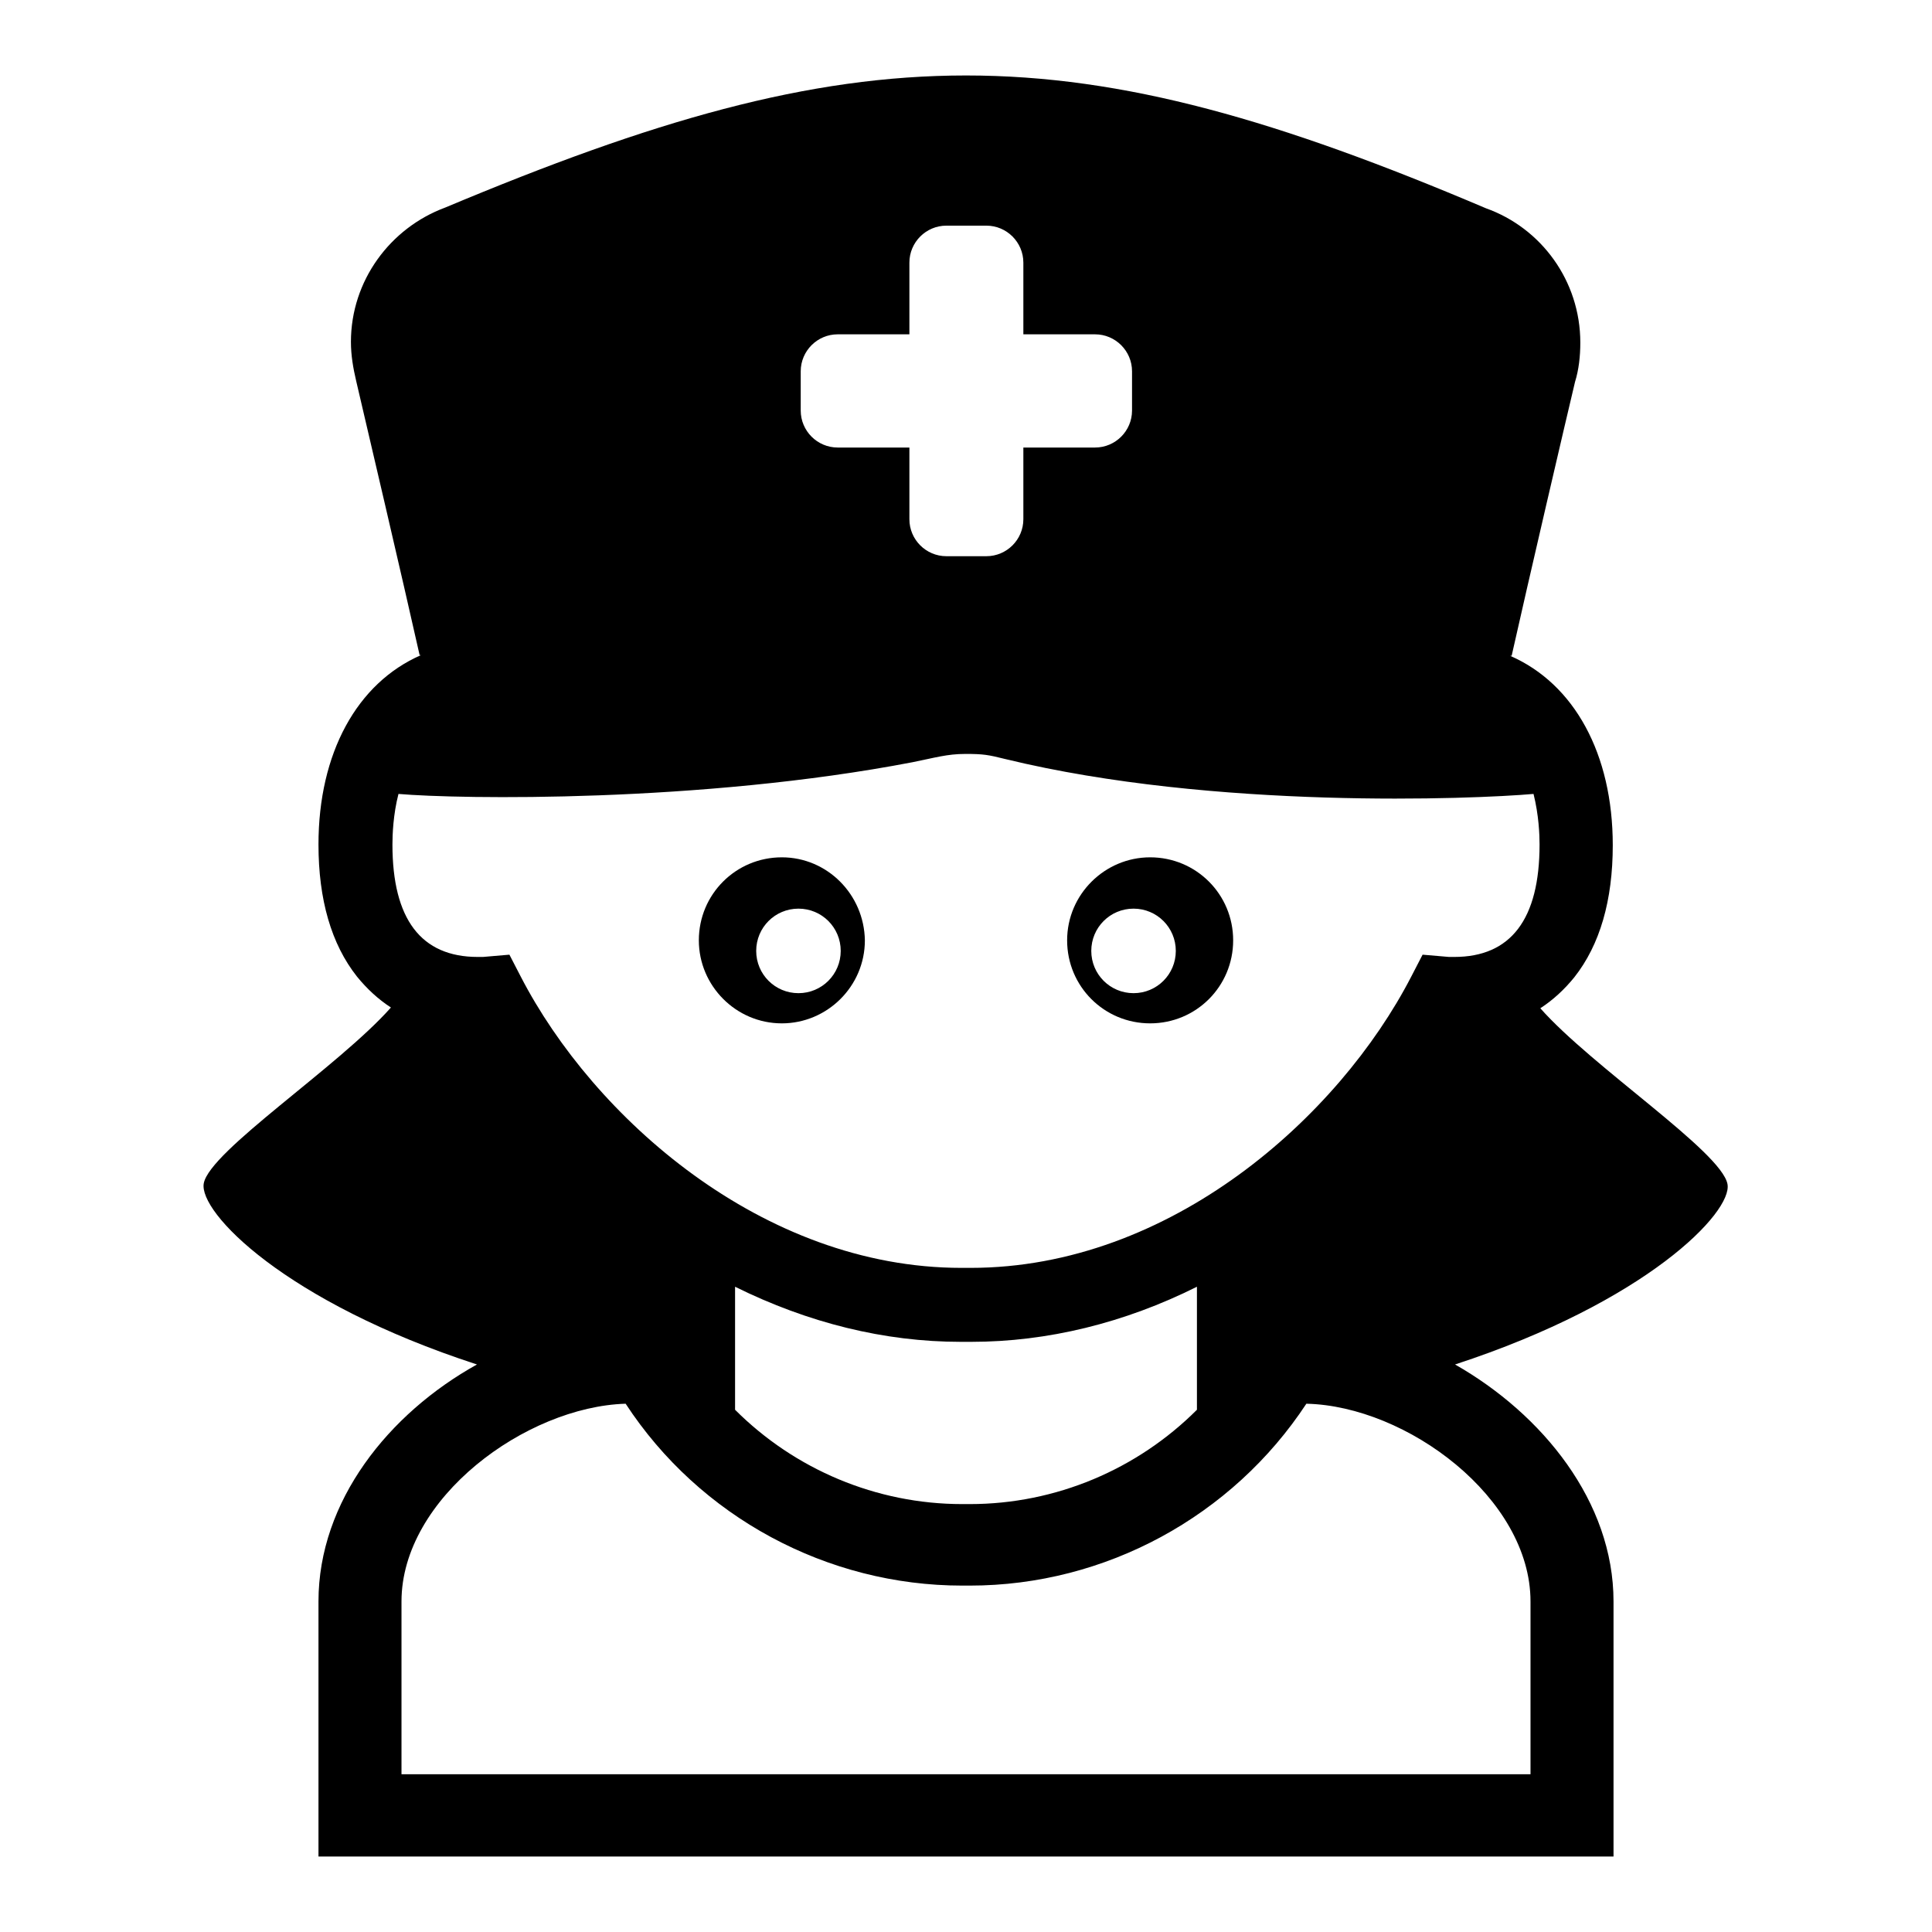 <?xml version="1.0" encoding="utf-8"?>
<!-- Svg Vector Icons : http://www.onlinewebfonts.com/icon -->
<!DOCTYPE svg PUBLIC "-//W3C//DTD SVG 1.1//EN" "http://www.w3.org/Graphics/SVG/1.1/DTD/svg11.dtd">
<svg version="1.1" xmlns="http://www.w3.org/2000/svg" xmlns:xlink="http://www.w3.org/1999/xlink" x="0px" y="0px" viewBox="0 0 256 256" enable-background="new 0 0 256 256" xml:space="preserve">
<g><g><g><g id="Layer_2_4_"><g><path fill="#000000" d="M103.6,113.6c-6.1,0-11,4.9-11,11c0,6,4.9,11,11,11c6,0,11-4.9,11-11C114.5,118.5,109.6,113.6,103.6,113.6z M105.8,131.6c-3.1,0-5.6-2.5-5.6-5.6s2.5-5.6,5.6-5.6c3.1,0,5.6,2.5,5.6,5.6C111.4,129.1,108.9,131.6,105.8,131.6z"/><path fill="#000000" d="M152.4,113.6c-6,0-11,4.9-11,11c0,6.1,4.9,11,11,11c6.1,0,11-4.9,11-11C163.4,118.5,158.5,113.6,152.4,113.6z M150.2,131.6c-3.1,0-5.6-2.5-5.6-5.6s2.5-5.6,5.6-5.6s5.6,2.5,5.6,5.6C155.8,129.1,153.3,131.6,150.2,131.6z"/><path fill="#000000" d="M228.9,156.9c-0.8-4.3-17.9-15.5-24.8-23.3c1.7-1.1,3.2-2.5,4.5-4.1c3.4-4.3,5.1-10.2,5.1-17.5c0-12.1-5.1-21.4-13.6-25.1h0.2c2.1-9.4,7.3-31.7,8.4-36.3c0.5-1.6,0.7-3.4,0.7-5.2c0-8.2-5.2-15.2-12.5-17.8c0,0,0,0,0,0C169.6,16,149,10,128,10c-21,0-41.6,6-69,17.5c0,0,0,0,0,0c-7.3,2.7-12.5,9.7-12.5,17.8c0,1.8,0.3,3.5,0.7,5.2c1.1,4.7,6.3,26.9,8.4,36.3h0.2c-8.5,3.7-13.6,13-13.6,25.1c0,7.3,1.7,13.2,5.1,17.5c1.3,1.6,2.8,3,4.5,4.1c-6.9,7.8-24,19-24.8,23.3c-0.7,3.8,10.7,15.7,36.2,24c-11.7,6.5-21,18.1-21,31.4V246H128h85.8v-33.8c0-13.2-9.4-24.8-21-31.4C218.2,172.5,229.6,160.6,228.9,156.9z M106.1,49.2c0-2.7,2.2-4.9,4.9-4.9h9.5v-9.5c0-2.7,2.2-4.9,4.9-4.9h5.3c2.7,0,4.9,2.2,4.9,4.9v9.5h9.5c2.7,0,4.9,2.2,4.9,4.9v5.2c0,2.7-2.2,4.9-4.9,4.9h-9.5v9.5c0,2.7-2.2,4.9-4.9,4.9h-5.3c-2.7,0-4.9-2.2-4.9-4.9v-9.5H111c-2.7,0-4.9-2.2-4.9-4.9V49.2L106.1,49.2z M202.8,212.2v22.9h-74.7l0,0H128h-0.1l0,0H53.2v-22.9c0-13.7,16.5-25.8,29.7-26.2c9.8,15,26.7,24.1,44.6,24.1c0.1,0,0.3,0,0.5,0s0.3,0,0.5,0c18,0,34.8-9.2,44.6-24.1C186.4,186.3,202.8,198.5,202.8,212.2z M128,199.3C128,199.3,127.9,199.3,128,199.3L128,199.3c-0.2,0-0.3,0-0.5,0c-11.4,0-22.2-4.6-30.1-12.5v-16.3c9.7,4.8,19.8,7.3,29.9,7.3c0.2,0,0.4,0,0.7,0s0.4,0,0.7,0c10.1,0,20.3-2.5,29.9-7.3v16.3c-7.9,7.9-18.7,12.5-30.1,12.5C128.3,199.3,128.2,199.3,128,199.3L128,199.3C128.1,199.3,128,199.3,128,199.3z M192.7,126.8c-0.2,0-0.4,0-0.7,0l-3.5-0.3l-1.5,2.9c-9.6,18.6-31.9,38.6-58.4,38.6c-0.2,0-0.4,0-0.5,0l0,0c0,0-0.1,0-0.1,0s-0.1,0-0.1,0l0,0c-0.2,0-0.4,0-0.5,0c-26.4,0-48.8-20-58.4-38.6l-1.5-2.9l-3.5,0.3c-0.3,0-0.5,0-0.7,0c-7.5,0-11.3-5-11.3-14.9c0-1.3,0.1-4,0.8-6.7c8.1,0.7,40,1.2,68.1-4.2c3-0.6,4.6-1.1,7-1.1c2.4,0,3,0.1,5.4,0.7c27.6,6.7,61.9,5.3,69.9,4.6c0.7,2.8,0.8,5.4,0.8,6.7C204,121.8,200.2,126.8,192.7,126.8z"/></g></g></g><g></g><g></g><g></g><g></g><g></g><g></g><g></g><g></g><g></g><g></g><g></g><g></g><g></g><g></g><g></g></g></g>
</svg>